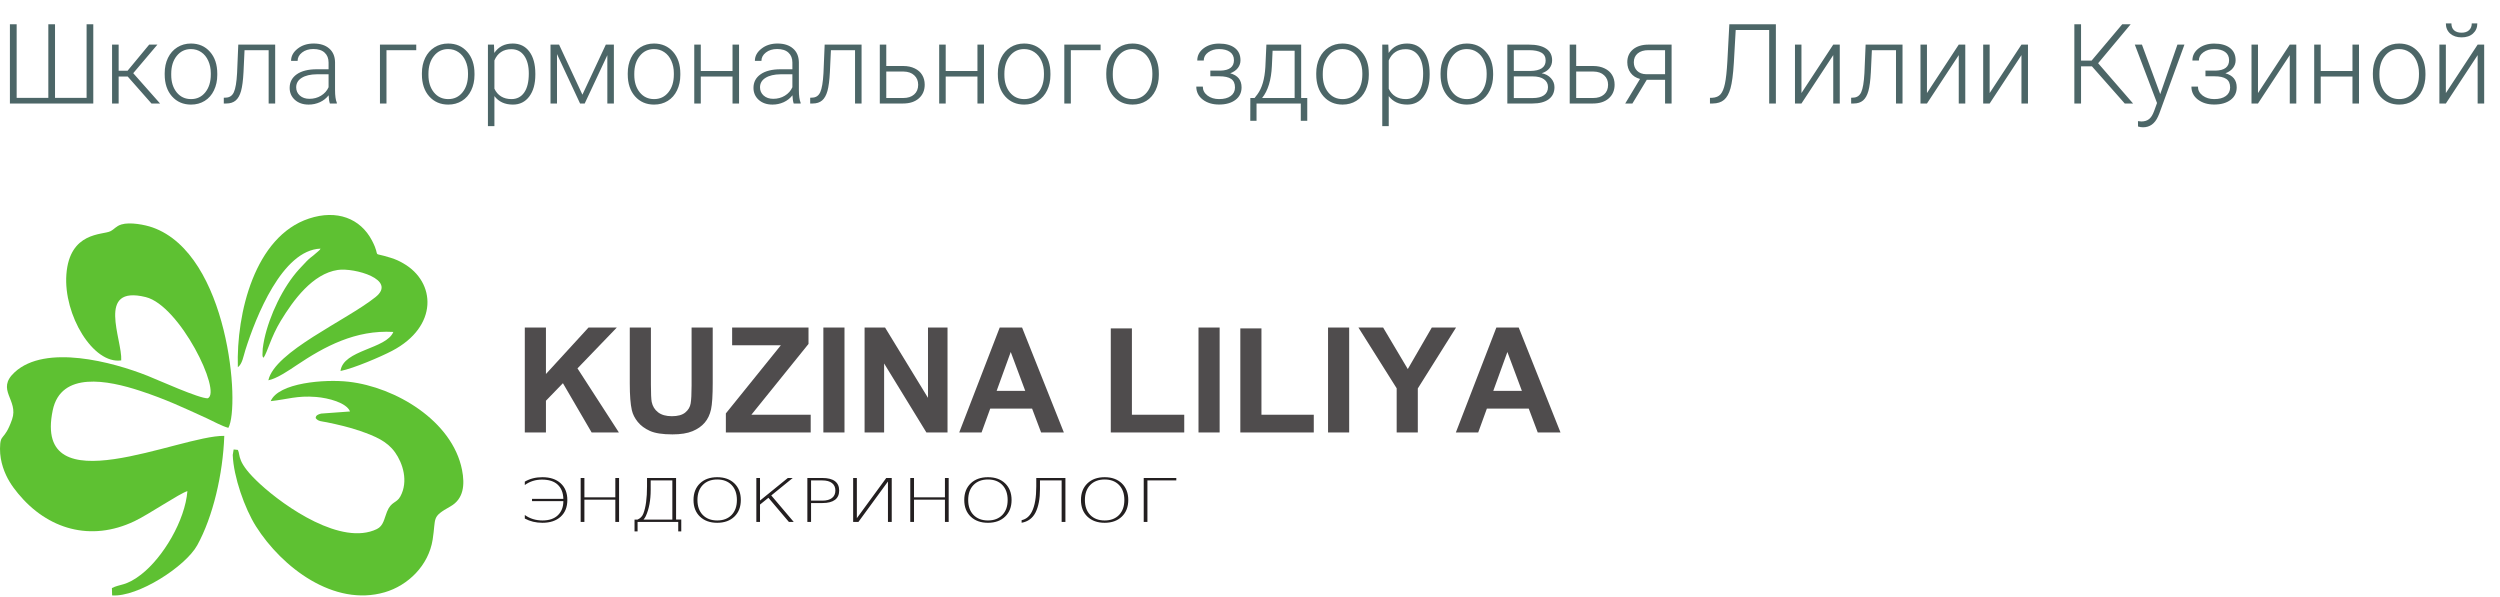 <?xml version="1.0" encoding="UTF-8"?> <svg xmlns="http://www.w3.org/2000/svg" width="314" height="75" viewBox="0 0 314 75" fill="none"> <path d="M65.916 65.13V64.683C66.554 65.141 67.294 65.37 68.135 65.37C68.974 65.37 69.622 65.149 70.076 64.707C70.53 64.264 70.757 63.678 70.757 62.946H66.822V62.657H70.757C70.738 61.898 70.504 61.305 70.054 60.879C69.605 60.452 68.942 60.239 68.068 60.239C67.26 60.239 66.543 60.466 65.916 60.919V60.494C66.554 60.121 67.29 59.936 68.125 59.936C69.098 59.936 69.863 60.192 70.422 60.704C70.981 61.217 71.258 61.916 71.258 62.8C71.258 63.686 70.981 64.384 70.422 64.895C69.863 65.406 69.098 65.663 68.125 65.663C67.309 65.663 66.573 65.485 65.916 65.13ZM72.931 60.036H73.401V62.461H77.285V60.036H77.755V65.555H77.285V62.76H73.401V65.555H72.931V60.036ZM80.824 65.26H84.447V60.339H81.726V61.53C81.726 62.833 81.521 63.931 81.112 64.823C81.04 64.979 80.945 65.124 80.824 65.26ZM79.697 66.741V65.26H80.075C80.426 65.106 80.667 64.86 80.8 64.521C81.11 63.737 81.266 62.588 81.266 61.078V60.036H84.916V65.256H85.567V66.741H85.186V65.555H80.08V66.741H79.697ZM91.891 60.915C91.445 60.454 90.841 60.224 90.081 60.224C89.322 60.224 88.718 60.454 88.269 60.915C87.821 61.376 87.599 62.005 87.599 62.8C87.599 63.592 87.821 64.218 88.269 64.68C88.718 65.14 89.322 65.37 90.081 65.37C90.841 65.37 91.445 65.14 91.891 64.68C92.333 64.218 92.555 63.592 92.555 62.8C92.555 62.005 92.333 61.376 91.891 60.915ZM90.081 59.936C90.981 59.936 91.7 60.195 92.24 60.712C92.778 61.232 93.047 61.929 93.047 62.8C93.047 63.671 92.778 64.365 92.24 64.883C91.7 65.403 90.981 65.663 90.081 65.663C89.18 65.663 88.457 65.404 87.915 64.886C87.375 64.369 87.105 63.674 87.105 62.8C87.105 61.929 87.375 61.232 87.915 60.712C88.457 60.195 89.18 59.936 90.081 59.936ZM94.997 65.555V60.036H95.457V62.871L98.95 60.036H99.568L96.871 62.228L99.693 65.555H99.085L96.513 62.52L95.457 63.373V65.555H94.997ZM101.869 60.342V62.879H103.297C103.815 62.879 104.215 62.769 104.498 62.55C104.782 62.33 104.924 62.016 104.924 61.607C104.924 61.205 104.782 60.894 104.498 60.672C104.215 60.452 103.815 60.342 103.297 60.342H101.869ZM101.404 60.036H103.297C103.988 60.036 104.512 60.168 104.869 60.434C105.223 60.701 105.399 61.092 105.399 61.607C105.399 62.124 105.223 62.517 104.869 62.783C104.512 63.049 103.988 63.182 103.297 63.182H101.869V65.555H101.404V60.036ZM107.156 65.555V60.036H107.621V65.082L111.313 60.036H112.002V65.555H111.527V60.476L107.816 65.555H107.156ZM114.331 60.036H114.8V62.461H118.684V60.036H119.154V65.555H118.684V62.76H114.8V65.555H114.331V60.036ZM125.896 60.915C125.451 60.454 124.847 60.224 124.087 60.224C123.328 60.224 122.724 60.454 122.274 60.915C121.827 61.376 121.605 62.005 121.605 62.8C121.605 63.592 121.827 64.218 122.274 64.68C122.724 65.14 123.328 65.37 124.087 65.37C124.847 65.37 125.451 65.14 125.896 64.68C126.339 64.218 126.561 63.592 126.561 62.8C126.561 62.005 126.339 61.376 125.896 60.915ZM124.087 59.936C124.987 59.936 125.706 60.195 126.246 60.712C126.784 61.232 127.054 61.929 127.054 62.8C127.054 63.671 126.784 64.365 126.246 64.883C125.706 65.403 124.987 65.663 124.087 65.663C123.186 65.663 122.463 65.404 121.92 64.886C121.381 64.369 121.111 63.674 121.111 62.8C121.111 61.929 121.381 61.232 121.92 60.712C122.463 60.195 123.186 59.936 124.087 59.936ZM128.315 65.659V65.333C128.875 65.217 129.309 64.856 129.612 64.251C129.975 63.529 130.156 62.471 130.156 61.078V60.036H133.816V65.555H133.342V60.342H130.621V61.448C130.621 62.643 130.436 63.616 130.063 64.365C129.697 65.087 129.115 65.519 128.315 65.659ZM140.554 60.915C140.108 60.454 139.505 60.224 138.745 60.224C137.986 60.224 137.381 60.454 136.932 60.915C136.485 61.376 136.263 62.005 136.263 62.8C136.263 63.592 136.485 64.218 136.932 64.68C137.381 65.14 137.986 65.37 138.745 65.37C139.505 65.37 140.108 65.14 140.554 64.68C140.997 64.218 141.219 63.592 141.219 62.8C141.219 62.005 140.997 61.376 140.554 60.915ZM138.745 59.936C139.645 59.936 140.364 60.195 140.903 60.712C141.442 61.232 141.711 61.929 141.711 62.8C141.711 63.671 141.442 64.365 140.903 64.883C140.364 65.403 139.645 65.663 138.745 65.663C137.843 65.663 137.121 65.404 136.578 64.886C136.038 64.369 135.769 63.674 135.769 62.8C135.769 61.929 136.038 61.232 136.578 60.712C137.121 60.195 137.843 59.936 138.745 59.936ZM143.651 65.555V60.036H147.744V60.342H144.116V65.555H143.651Z" fill="#231F20"></path> <path d="M65.915 54.319V41.134H68.57V46.975L73.92 41.134H77.477L72.531 46.269L77.734 54.319H74.31L70.703 48.129L68.57 50.332V54.319H65.915ZM79.1 41.134H81.755V48.279C81.755 49.415 81.789 50.148 81.853 50.483C81.966 51.023 82.231 51.459 82.652 51.784C83.077 52.112 83.653 52.275 84.386 52.275C85.127 52.275 85.689 52.122 86.067 51.812C86.445 51.502 86.671 51.124 86.747 50.673C86.823 50.222 86.863 49.476 86.863 48.433V41.134H89.518V48.068C89.518 49.651 89.448 50.771 89.304 51.425C89.161 52.079 88.899 52.631 88.514 53.082C88.133 53.533 87.62 53.89 86.979 54.157C86.335 54.424 85.499 54.559 84.465 54.559C83.217 54.559 82.271 54.414 81.627 54.123C80.983 53.831 80.474 53.454 80.098 52.987C79.723 52.521 79.479 52.036 79.36 51.523C79.186 50.768 79.1 49.651 79.1 48.175V41.134ZM91.168 54.319V51.925L98.077 43.362H91.956V41.134H101.549V43.197L94.373 52.091H101.824V54.319H91.168ZM103.414 54.319V41.134H106.068V54.319H103.414ZM108.592 54.319V41.134H111.161L116.556 49.97V41.134H119.009V54.319H116.357L111.045 45.652V54.319H108.592ZM133.622 54.319H130.763L129.63 51.318H124.373L123.284 54.319H120.477L125.566 41.134H128.371L133.622 54.319ZM128.77 49.09L126.949 44.209L125.179 49.09H128.77ZM139.514 54.319V41.245H142.168V52.091H148.741V54.319H139.514ZM150.532 54.319V41.134H153.187V54.319H150.532ZM155.784 54.319V41.245H158.438V52.091H165.011V54.319H155.784ZM166.802 54.319V41.134H169.456V54.319H166.802ZM196 54.319H193.141L192.009 51.318H186.752L185.662 54.319H182.855L187.945 41.134H190.749L196 54.319ZM191.148 49.09L189.327 44.209L187.557 49.09H191.148ZM175.422 54.319V48.77L170.616 41.134H173.719L176.819 46.355L179.837 41.134H182.882L178.077 48.789V54.319H175.422Z" fill="#4F4C4D"></path> <path fill-rule="evenodd" clip-rule="evenodd" d="M28.682 53.737C30.191 51.062 28.738 31.961 19.167 28.568C18.193 28.223 16.316 27.866 15.259 28.19C14.548 28.408 14.401 28.775 13.856 29.047C12.892 29.529 8.736 29.078 8.337 34.472C7.962 39.552 11.701 45.78 15.226 45.265C15.385 42.645 12.017 35.764 18.305 37.314C22.585 38.37 27.878 49.219 26.102 50.025C25.102 50.095 19.844 47.721 18.542 47.204C14.133 45.453 5.714 43.198 1.851 46.744C-0.579 48.974 2.384 50.213 1.515 52.683C0.51 55.536 0.015 54.312 0 56.371C-0.006 57.176 0.144 57.979 0.372 58.683C0.824 60.082 1.527 61.084 2.266 61.981C5.977 66.486 11.39 68.077 16.879 65.467C18.716 64.593 22.548 61.977 23.537 61.684C23.247 65.358 20.498 70.016 17.708 72.173C15.809 73.642 15.047 73.331 14.056 73.865L14.081 74.784C17.3 75.014 23.289 71.178 24.78 68.472C26.752 64.892 28.001 59.554 28.17 54.746C22.581 54.655 4.112 63.684 6.619 51.547C7.645 46.581 13.548 47.755 17.608 49.09C20.831 50.151 23.011 51.184 25.987 52.544C26.799 52.915 27.861 53.519 28.682 53.737Z" fill="#5EC132"></path> <path fill-rule="evenodd" clip-rule="evenodd" d="M34.001 50.383C36.098 50.161 37.298 49.665 39.699 49.858C41.258 49.983 43.521 50.58 43.966 51.681L40.334 51.946C39.657 52.123 39.691 52.321 39.646 52.502C39.942 52.947 40.462 52.917 41.034 53.036C42.45 53.331 43.884 53.656 45.248 54.133C47.156 54.8 48.621 55.42 49.617 56.814C50.594 58.181 51.318 60.448 50.285 62.351C49.809 63.226 49.14 62.953 48.609 64.267C48.253 65.149 48.172 66.043 47.33 66.452C42.918 68.593 35.812 63.692 32.66 60.786C29.635 57.998 30.242 57.236 29.878 56.509L29.346 56.452L29.232 57.14C29.326 59.871 30.736 63.873 32.148 66.105C35.425 71.286 41.954 76.241 48.315 74.391C51.224 73.546 53.831 71.047 54.344 67.761C54.786 64.93 54.162 64.966 56.576 63.603C58.239 62.663 58.401 60.893 58.03 59.014C56.81 52.843 49.671 48.624 43.806 47.949C40.779 47.601 34.975 48.071 34.001 50.383Z" fill="#5EC132"></path> <path fill-rule="evenodd" clip-rule="evenodd" d="M29.873 46.124C30.436 45.711 30.566 44.763 30.815 43.973C32.135 39.802 35.441 31.401 40.259 31.227C40.099 31.458 40.293 31.266 39.98 31.551C38.823 32.608 39.247 31.975 37.573 33.809C35.547 36.029 33.842 39.617 33.193 42.617C33.106 43.02 33.058 43.366 32.998 43.792L32.963 44.606C33.043 44.95 32.94 44.713 33.103 44.933C33.6 44.215 34.007 42.367 35.265 40.296C36.865 37.663 39.274 34.38 42.422 33.906C44.487 33.594 49.925 35.107 47.166 37.314C43.476 40.265 34.505 44.148 33.704 47.765C34.802 47.548 36.407 46.439 37.235 45.883C40.772 43.508 44.651 41.417 49.404 41.691C48.522 43.858 43.1 43.921 42.767 46.597C44.437 46.262 47.812 44.816 49.236 44.072C55.072 41.019 54.774 35.426 50.651 33.074C50.097 32.758 49.729 32.586 49.077 32.379C46.401 31.532 47.968 32.599 46.724 30.217C45.266 27.422 42.307 26.294 38.812 27.449C31.991 29.703 29.668 39.36 29.873 46.124Z" fill="#5EC132"></path> <path d="M2.092 3.047V12.289H6.07V3.047H6.911V12.289H10.876V3.047H11.717V13H1.244V3.047H2.092ZM16.037 9.609H14.902V13H14.075V5.604H14.902V8.885H16.023L18.737 5.604H19.77L16.734 9.192L20.105 13H19.024L16.037 9.609ZM20.686 9.192C20.686 8.481 20.822 7.841 21.096 7.271C21.374 6.702 21.763 6.26 22.265 5.945C22.77 5.626 23.342 5.467 23.98 5.467C24.965 5.467 25.762 5.813 26.373 6.506C26.984 7.194 27.289 8.108 27.289 9.247V9.418C27.289 10.133 27.15 10.778 26.872 11.352C26.599 11.922 26.211 12.362 25.71 12.672C25.209 12.982 24.637 13.137 23.994 13.137C23.014 13.137 22.217 12.793 21.602 12.104C20.991 11.412 20.686 10.496 20.686 9.356V9.192ZM21.506 9.418C21.506 10.302 21.734 11.029 22.189 11.599C22.65 12.164 23.251 12.446 23.994 12.446C24.732 12.446 25.329 12.164 25.785 11.599C26.245 11.029 26.476 10.279 26.476 9.35V9.192C26.476 8.627 26.371 8.11 26.161 7.641C25.951 7.171 25.658 6.809 25.279 6.554C24.901 6.294 24.468 6.164 23.98 6.164C23.251 6.164 22.657 6.451 22.196 7.025C21.736 7.595 21.506 8.342 21.506 9.268V9.418ZM34.562 5.604V13H33.742V6.308H30.714L30.584 9.076C30.529 10.102 30.427 10.885 30.276 11.428C30.126 11.966 29.903 12.362 29.606 12.617C29.31 12.872 28.916 13 28.424 13H28.109V12.275L28.362 12.262C28.832 12.253 29.169 12.025 29.374 11.578C29.579 11.132 29.713 10.334 29.777 9.186L29.928 5.604H34.562ZM41.433 13C41.351 12.768 41.298 12.424 41.275 11.968C40.988 12.341 40.621 12.631 40.175 12.836C39.733 13.037 39.263 13.137 38.767 13.137C38.056 13.137 37.479 12.938 37.037 12.542C36.6 12.146 36.381 11.644 36.381 11.038C36.381 10.318 36.679 9.748 37.276 9.329C37.878 8.91 38.714 8.7 39.785 8.7H41.269V7.859C41.269 7.331 41.105 6.916 40.776 6.615C40.453 6.31 39.979 6.157 39.355 6.157C38.785 6.157 38.313 6.303 37.94 6.595C37.566 6.886 37.379 7.237 37.379 7.647L36.559 7.641C36.559 7.053 36.832 6.545 37.379 6.116C37.926 5.683 38.598 5.467 39.395 5.467C40.22 5.467 40.87 5.674 41.344 6.089C41.822 6.499 42.068 7.073 42.082 7.812V11.312C42.082 12.027 42.157 12.562 42.308 12.918V13H41.433ZM38.862 12.412C39.409 12.412 39.897 12.28 40.325 12.016C40.758 11.751 41.073 11.398 41.269 10.956V9.329H39.806C38.99 9.338 38.352 9.489 37.892 9.78C37.431 10.067 37.201 10.464 37.201 10.97C37.201 11.384 37.354 11.729 37.659 12.002C37.969 12.275 38.37 12.412 38.862 12.412ZM52.281 6.308H48.542V13H47.722V5.604H52.281V6.308ZM52.992 9.192C52.992 8.481 53.129 7.841 53.402 7.271C53.68 6.702 54.07 6.26 54.571 5.945C55.077 5.626 55.649 5.467 56.287 5.467C57.272 5.467 58.069 5.813 58.68 6.506C59.29 7.194 59.596 8.108 59.596 9.247V9.418C59.596 10.133 59.457 10.778 59.179 11.352C58.905 11.922 58.518 12.362 58.017 12.672C57.515 12.982 56.943 13.137 56.301 13.137C55.321 13.137 54.523 12.793 53.908 12.104C53.297 11.412 52.992 10.496 52.992 9.356V9.192ZM53.812 9.418C53.812 10.302 54.04 11.029 54.496 11.599C54.956 12.164 55.558 12.446 56.301 12.446C57.039 12.446 57.636 12.164 58.092 11.599C58.552 11.029 58.782 10.279 58.782 9.35V9.192C58.782 8.627 58.677 8.11 58.468 7.641C58.258 7.171 57.964 6.809 57.586 6.554C57.208 6.294 56.775 6.164 56.287 6.164C55.558 6.164 54.963 6.451 54.503 7.025C54.043 7.595 53.812 8.342 53.812 9.268V9.418ZM67.238 9.377C67.238 10.53 66.983 11.446 66.473 12.125C65.962 12.8 65.279 13.137 64.422 13.137C63.41 13.137 62.635 12.781 62.098 12.07V15.844H61.284V5.604H62.043L62.084 6.649C62.617 5.861 63.39 5.467 64.401 5.467C65.285 5.467 65.978 5.802 66.48 6.472C66.985 7.142 67.238 8.071 67.238 9.261V9.377ZM66.418 9.233C66.418 8.29 66.224 7.545 65.837 6.998C65.45 6.451 64.909 6.178 64.217 6.178C63.715 6.178 63.285 6.298 62.925 6.54C62.565 6.782 62.289 7.132 62.098 7.593V11.141C62.294 11.565 62.574 11.888 62.938 12.111C63.303 12.335 63.734 12.446 64.231 12.446C64.919 12.446 65.454 12.173 65.837 11.626C66.224 11.075 66.418 10.277 66.418 9.233ZM73.151 11.893L76.091 5.604H77.103V13H76.282V6.93L73.439 13H72.857L69.959 6.793V13H69.145V5.604H70.219L73.151 11.893ZM78.846 9.192C78.846 8.481 78.982 7.841 79.256 7.271C79.534 6.702 79.924 6.26 80.425 5.945C80.931 5.626 81.503 5.467 82.141 5.467C83.125 5.467 83.922 5.813 84.533 6.506C85.144 7.194 85.449 8.108 85.449 9.247V9.418C85.449 10.133 85.31 10.778 85.032 11.352C84.759 11.922 84.371 12.362 83.87 12.672C83.369 12.982 82.797 13.137 82.154 13.137C81.174 13.137 80.377 12.793 79.762 12.104C79.151 11.412 78.846 10.496 78.846 9.356V9.192ZM79.666 9.418C79.666 10.302 79.894 11.029 80.35 11.599C80.81 12.164 81.412 12.446 82.154 12.446C82.893 12.446 83.49 12.164 83.945 11.599C84.406 11.029 84.636 10.279 84.636 9.35V9.192C84.636 8.627 84.531 8.11 84.321 7.641C84.112 7.171 83.818 6.809 83.439 6.554C83.061 6.294 82.628 6.164 82.141 6.164C81.412 6.164 80.817 6.451 80.356 7.025C79.896 7.595 79.666 8.342 79.666 9.268V9.418ZM92.825 13H92.005V9.609H88.019V13H87.199V5.604H88.019V8.919H92.005V5.604H92.825V13ZM99.689 13C99.606 12.768 99.554 12.424 99.531 11.968C99.244 12.341 98.877 12.631 98.431 12.836C97.989 13.037 97.519 13.137 97.022 13.137C96.311 13.137 95.735 12.938 95.293 12.542C94.856 12.146 94.637 11.644 94.637 11.038C94.637 10.318 94.935 9.748 95.532 9.329C96.134 8.91 96.97 8.7 98.041 8.7H99.524V7.859C99.524 7.331 99.36 6.916 99.032 6.615C98.709 6.31 98.235 6.157 97.61 6.157C97.041 6.157 96.569 6.303 96.195 6.595C95.822 6.886 95.635 7.237 95.635 7.647L94.814 7.641C94.814 7.053 95.088 6.545 95.635 6.116C96.182 5.683 96.854 5.467 97.651 5.467C98.476 5.467 99.126 5.674 99.6 6.089C100.078 6.499 100.324 7.073 100.338 7.812V11.312C100.338 12.027 100.413 12.562 100.563 12.918V13H99.689ZM97.118 12.412C97.665 12.412 98.153 12.28 98.581 12.016C99.014 11.751 99.329 11.398 99.524 10.956V9.329H98.061C97.246 9.338 96.608 9.489 96.147 9.78C95.687 10.067 95.457 10.464 95.457 10.97C95.457 11.384 95.61 11.729 95.915 12.002C96.225 12.275 96.626 12.412 97.118 12.412ZM108.213 5.604V13H107.393V6.308H104.364L104.234 9.076C104.18 10.102 104.077 10.885 103.927 11.428C103.776 11.966 103.553 12.362 103.257 12.617C102.961 12.872 102.566 13 102.074 13H101.76V12.275L102.013 12.262C102.482 12.253 102.819 12.025 103.024 11.578C103.229 11.132 103.364 10.334 103.428 9.186L103.578 5.604H108.213ZM111.316 8.29H113.449C113.996 8.29 114.475 8.39 114.885 8.591C115.299 8.787 115.612 9.06 115.821 9.411C116.035 9.762 116.143 10.17 116.143 10.635C116.143 11.35 115.896 11.925 115.404 12.357C114.917 12.786 114.256 13 113.422 13H110.503V5.604H111.316V8.29ZM111.316 8.987V12.31H113.436C114.023 12.31 114.484 12.162 114.816 11.865C115.154 11.569 115.322 11.163 115.322 10.648C115.322 10.156 115.158 9.76 114.83 9.459C114.507 9.154 114.062 8.996 113.497 8.987H111.316ZM123.587 13H122.767V9.609H118.781V13H117.961V5.604H118.781V8.919H122.767V5.604H123.587V13ZM125.33 9.192C125.33 8.481 125.467 7.841 125.74 7.271C126.018 6.702 126.408 6.26 126.909 5.945C127.415 5.626 127.987 5.467 128.625 5.467C129.609 5.467 130.407 5.813 131.018 6.506C131.628 7.194 131.934 8.108 131.934 9.247V9.418C131.934 10.133 131.795 10.778 131.517 11.352C131.243 11.922 130.856 12.362 130.354 12.672C129.853 12.982 129.281 13.137 128.639 13.137C127.659 13.137 126.861 12.793 126.246 12.104C125.635 11.412 125.33 10.496 125.33 9.356V9.192ZM126.15 9.418C126.15 10.302 126.378 11.029 126.834 11.599C127.294 12.164 127.896 12.446 128.639 12.446C129.377 12.446 129.974 12.164 130.43 11.599C130.89 11.029 131.12 10.279 131.12 9.35V9.192C131.12 8.627 131.015 8.11 130.806 7.641C130.596 7.171 130.302 6.809 129.924 6.554C129.546 6.294 129.113 6.164 128.625 6.164C127.896 6.164 127.301 6.451 126.841 7.025C126.381 7.595 126.15 8.342 126.15 9.268V9.418ZM138.236 6.308H134.497V13H133.677V5.604H138.236V6.308ZM138.947 9.192C138.947 8.481 139.084 7.841 139.357 7.271C139.635 6.702 140.025 6.26 140.526 5.945C141.032 5.626 141.604 5.467 142.242 5.467C143.227 5.467 144.024 5.813 144.635 6.506C145.245 7.194 145.551 8.108 145.551 9.247V9.418C145.551 10.133 145.412 10.778 145.134 11.352C144.86 11.922 144.473 12.362 143.972 12.672C143.47 12.982 142.898 13.137 142.256 13.137C141.276 13.137 140.479 12.793 139.863 12.104C139.253 11.412 138.947 10.496 138.947 9.356V9.192ZM139.768 9.418C139.768 10.302 139.995 11.029 140.451 11.599C140.911 12.164 141.513 12.446 142.256 12.446C142.994 12.446 143.591 12.164 144.047 11.599C144.507 11.029 144.737 10.279 144.737 9.35V9.192C144.737 8.627 144.632 8.11 144.423 7.641C144.213 7.171 143.919 6.809 143.541 6.554C143.163 6.294 142.73 6.164 142.242 6.164C141.513 6.164 140.918 6.451 140.458 7.025C139.998 7.595 139.768 8.342 139.768 9.268V9.418ZM154.984 7.559C154.984 7.112 154.818 6.768 154.485 6.526C154.153 6.285 153.695 6.164 153.111 6.164C152.583 6.164 152.129 6.301 151.751 6.574C151.377 6.843 151.19 7.185 151.19 7.6H150.377C150.377 6.984 150.639 6.476 151.163 6.075C151.692 5.674 152.341 5.474 153.111 5.474C153.959 5.474 154.62 5.656 155.094 6.021C155.568 6.385 155.805 6.902 155.805 7.572C155.805 7.928 155.695 8.249 155.477 8.536C155.258 8.823 154.939 9.047 154.52 9.206C155.467 9.466 155.941 10.054 155.941 10.97C155.941 11.635 155.684 12.162 155.169 12.549C154.654 12.936 153.97 13.13 153.118 13.13C152.293 13.13 151.61 12.922 151.067 12.508C150.525 12.093 150.254 11.551 150.254 10.881H151.074C151.074 11.328 151.27 11.701 151.662 12.002C152.059 12.298 152.544 12.446 153.118 12.446C153.743 12.446 154.23 12.316 154.581 12.057C154.937 11.792 155.114 11.435 155.114 10.983C155.114 10.487 154.952 10.129 154.629 9.91C154.305 9.691 153.811 9.582 153.146 9.582H152.018V8.871H153.282C154.417 8.844 154.984 8.406 154.984 7.559ZM157.575 12.31L157.938 11.838C158.512 11.059 158.842 9.919 158.929 8.42L159.059 5.604H163.427V12.31H164.192V15.174H163.379V13H157.821V15.174H157.035L157.042 12.31H157.575ZM158.519 12.31H162.606V6.369H159.838L159.749 8.29C159.667 10.054 159.257 11.394 158.519 12.31ZM165.32 9.192C165.32 8.481 165.457 7.841 165.73 7.271C166.008 6.702 166.398 6.26 166.899 5.945C167.405 5.626 167.977 5.467 168.615 5.467C169.6 5.467 170.397 5.813 171.008 6.506C171.618 7.194 171.924 8.108 171.924 9.247V9.418C171.924 10.133 171.785 10.778 171.507 11.352C171.233 11.922 170.846 12.362 170.345 12.672C169.843 12.982 169.271 13.137 168.629 13.137C167.649 13.137 166.852 12.793 166.236 12.104C165.626 11.412 165.32 10.496 165.32 9.356V9.192ZM166.141 9.418C166.141 10.302 166.368 11.029 166.824 11.599C167.285 12.164 167.886 12.446 168.629 12.446C169.367 12.446 169.964 12.164 170.42 11.599C170.88 11.029 171.11 10.279 171.11 9.35V9.192C171.11 8.627 171.006 8.11 170.796 7.641C170.586 7.171 170.292 6.809 169.914 6.554C169.536 6.294 169.103 6.164 168.615 6.164C167.886 6.164 167.291 6.451 166.831 7.025C166.371 7.595 166.141 8.342 166.141 9.268V9.418ZM179.566 9.377C179.566 10.53 179.311 11.446 178.801 12.125C178.29 12.8 177.607 13.137 176.75 13.137C175.738 13.137 174.964 12.781 174.426 12.07V15.844H173.612V5.604H174.371L174.412 6.649C174.945 5.861 175.718 5.467 176.729 5.467C177.614 5.467 178.306 5.802 178.808 6.472C179.313 7.142 179.566 8.071 179.566 9.261V9.377ZM178.746 9.233C178.746 8.29 178.552 7.545 178.165 6.998C177.778 6.451 177.238 6.178 176.545 6.178C176.044 6.178 175.613 6.298 175.253 6.54C174.893 6.782 174.617 7.132 174.426 7.593V11.141C174.622 11.565 174.902 11.888 175.267 12.111C175.631 12.335 176.062 12.446 176.559 12.446C177.247 12.446 177.782 12.173 178.165 11.626C178.552 11.075 178.746 10.277 178.746 9.233ZM180.934 9.192C180.934 8.481 181.07 7.841 181.344 7.271C181.622 6.702 182.011 6.26 182.513 5.945C183.019 5.626 183.59 5.467 184.229 5.467C185.213 5.467 186.01 5.813 186.621 6.506C187.232 7.194 187.537 8.108 187.537 9.247V9.418C187.537 10.133 187.398 10.778 187.12 11.352C186.847 11.922 186.459 12.362 185.958 12.672C185.457 12.982 184.885 13.137 184.242 13.137C183.262 13.137 182.465 12.793 181.85 12.104C181.239 11.412 180.934 10.496 180.934 9.356V9.192ZM181.754 9.418C181.754 10.302 181.982 11.029 182.438 11.599C182.898 12.164 183.499 12.446 184.242 12.446C184.98 12.446 185.577 12.164 186.033 11.599C186.493 11.029 186.724 10.279 186.724 9.35V9.192C186.724 8.627 186.619 8.11 186.409 7.641C186.2 7.171 185.906 6.809 185.527 6.554C185.149 6.294 184.716 6.164 184.229 6.164C183.499 6.164 182.905 6.451 182.444 7.025C181.984 7.595 181.754 8.342 181.754 9.268V9.418ZM189.321 13V5.604H192.035C192.974 5.604 193.694 5.772 194.195 6.109C194.697 6.442 194.947 6.932 194.947 7.579C194.947 7.948 194.836 8.279 194.612 8.57C194.389 8.857 194.063 9.067 193.635 9.199C194.118 9.29 194.505 9.498 194.797 9.821C195.093 10.145 195.241 10.521 195.241 10.949C195.241 11.601 195 12.107 194.517 12.467C194.038 12.822 193.359 13 192.479 13H189.321ZM190.135 9.596V12.316H192.507C193.122 12.316 193.596 12.198 193.929 11.961C194.261 11.724 194.428 11.382 194.428 10.935C194.428 10.525 194.261 10.2 193.929 9.958C193.596 9.716 193.122 9.596 192.507 9.596H190.135ZM190.135 8.912H192.206C193.491 8.894 194.134 8.456 194.134 7.6C194.134 7.148 193.956 6.82 193.601 6.615C193.25 6.406 192.728 6.301 192.035 6.301H190.135V8.912ZM197.969 8.29H200.102C200.648 8.29 201.127 8.39 201.537 8.591C201.952 8.787 202.264 9.06 202.474 9.411C202.688 9.762 202.795 10.17 202.795 10.635C202.795 11.35 202.549 11.925 202.057 12.357C201.569 12.786 200.908 13 200.074 13H197.155V5.604H197.969V8.29ZM197.969 8.987V12.31H200.088C200.676 12.31 201.136 12.162 201.469 11.865C201.806 11.569 201.975 11.163 201.975 10.648C201.975 10.156 201.811 9.76 201.482 9.459C201.159 9.154 200.715 8.996 200.149 8.987H197.969ZM209.952 5.604V13H209.132V10.02H206.835L205.03 13H204.128L205.987 9.917C205.481 9.785 205.087 9.53 204.805 9.151C204.527 8.773 204.388 8.326 204.388 7.812C204.388 7.142 204.627 6.606 205.105 6.205C205.589 5.804 206.24 5.604 207.061 5.604H209.952ZM205.208 7.825C205.208 8.258 205.345 8.614 205.618 8.892C205.896 9.17 206.281 9.313 206.773 9.322H209.132V6.301H207.04C206.47 6.301 206.021 6.438 205.693 6.711C205.37 6.984 205.208 7.356 205.208 7.825ZM223.05 3.047V13H222.209V3.765H218.005L217.772 7.88C217.681 9.352 217.54 10.423 217.349 11.093C217.162 11.758 216.893 12.241 216.542 12.542C216.196 12.838 215.724 12.991 215.127 13H214.771V12.289L215.045 12.282C215.514 12.259 215.868 12.111 216.104 11.838C216.341 11.565 216.524 11.122 216.651 10.512C216.784 9.896 216.886 8.949 216.959 7.668L217.205 3.047H223.05ZM230.255 5.604H231.075V13H230.255V6.923L226.263 13H225.449V5.604H226.263V11.688L230.255 5.604ZM238.957 5.604V13H238.137V6.308H235.108L234.979 9.076C234.924 10.102 234.821 10.885 234.671 11.428C234.521 11.966 234.297 12.362 234.001 12.617C233.705 12.872 233.311 13 232.818 13H232.504V12.275L232.757 12.262C233.226 12.253 233.563 12.025 233.769 11.578C233.974 11.132 234.108 10.334 234.172 9.186L234.322 5.604H238.957ZM246.019 5.604H246.839V13H246.019V6.923L242.026 13H241.213V5.604H242.026V11.688L246.019 5.604ZM253.894 5.604H254.714V13H253.894V6.923L249.901 13H249.088V5.604H249.901V11.688L253.894 5.604ZM262.746 8.331H261.379V13H260.538V3.047H261.379V7.613H262.705L266.554 3.047H267.613L263.525 7.941L267.914 13H266.868L262.746 8.331ZM271.325 11.824L273.485 5.604H274.367L271.209 14.258L271.045 14.641C270.639 15.538 270.013 15.987 269.165 15.987C268.969 15.987 268.759 15.955 268.536 15.892L268.529 15.215L268.953 15.256C269.354 15.256 269.678 15.156 269.924 14.955C270.174 14.759 270.386 14.42 270.56 13.937L270.922 12.938L268.133 5.604H269.028L271.325 11.824ZM279.973 7.559C279.973 7.112 279.806 6.768 279.474 6.526C279.141 6.285 278.683 6.164 278.1 6.164C277.571 6.164 277.118 6.301 276.739 6.574C276.366 6.843 276.179 7.185 276.179 7.6H275.365C275.365 6.984 275.627 6.476 276.151 6.075C276.68 5.674 277.329 5.474 278.1 5.474C278.947 5.474 279.608 5.656 280.082 6.021C280.556 6.385 280.793 6.902 280.793 7.572C280.793 7.928 280.684 8.249 280.465 8.536C280.246 8.823 279.927 9.047 279.508 9.206C280.456 9.466 280.93 10.054 280.93 10.97C280.93 11.635 280.672 12.162 280.157 12.549C279.642 12.936 278.959 13.13 278.106 13.13C277.282 13.13 276.598 12.922 276.056 12.508C275.513 12.093 275.242 11.551 275.242 10.881H276.062C276.062 11.328 276.258 11.701 276.65 12.002C277.047 12.298 277.532 12.446 278.106 12.446C278.731 12.446 279.218 12.316 279.569 12.057C279.925 11.792 280.103 11.435 280.103 10.983C280.103 10.487 279.941 10.129 279.617 9.91C279.294 9.691 278.799 9.582 278.134 9.582H277.006V8.871H278.271C279.405 8.844 279.973 8.406 279.973 7.559ZM287.595 5.604H288.415V13H287.595V6.923L283.603 13H282.789V5.604H283.603V11.688L287.595 5.604ZM296.29 13H295.47V9.609H291.484V13H290.664V5.604H291.484V8.919H295.47V5.604H296.29V13ZM298.033 9.192C298.033 8.481 298.17 7.841 298.443 7.271C298.721 6.702 299.111 6.26 299.612 5.945C300.118 5.626 300.69 5.467 301.328 5.467C302.312 5.467 303.11 5.813 303.721 6.506C304.331 7.194 304.637 8.108 304.637 9.247V9.418C304.637 10.133 304.498 10.778 304.22 11.352C303.946 11.922 303.559 12.362 303.058 12.672C302.556 12.982 301.984 13.137 301.342 13.137C300.362 13.137 299.564 12.793 298.949 12.104C298.339 11.412 298.033 10.496 298.033 9.356V9.192ZM298.854 9.418C298.854 10.302 299.081 11.029 299.537 11.599C299.997 12.164 300.599 12.446 301.342 12.446C302.08 12.446 302.677 12.164 303.133 11.599C303.593 11.029 303.823 10.279 303.823 9.35V9.192C303.823 8.627 303.718 8.11 303.509 7.641C303.299 7.171 303.005 6.809 302.627 6.554C302.249 6.294 301.816 6.164 301.328 6.164C300.599 6.164 300.004 6.451 299.544 7.025C299.084 7.595 298.854 8.342 298.854 9.268V9.418ZM311.192 5.604H312.013V13H311.192V6.923L307.2 13H306.387V5.604H307.2V11.688L311.192 5.604ZM311.151 2.938C311.151 3.462 310.971 3.885 310.611 4.209C310.256 4.533 309.777 4.694 309.176 4.694C308.583 4.694 308.105 4.535 307.74 4.216C307.38 3.892 307.2 3.466 307.2 2.938H307.897C307.897 3.316 308.009 3.605 308.232 3.806C308.46 4.006 308.775 4.106 309.176 4.106C309.577 4.106 309.889 4.002 310.112 3.792C310.34 3.582 310.454 3.298 310.454 2.938H311.151Z" fill="#4C6667"></path> </svg> 